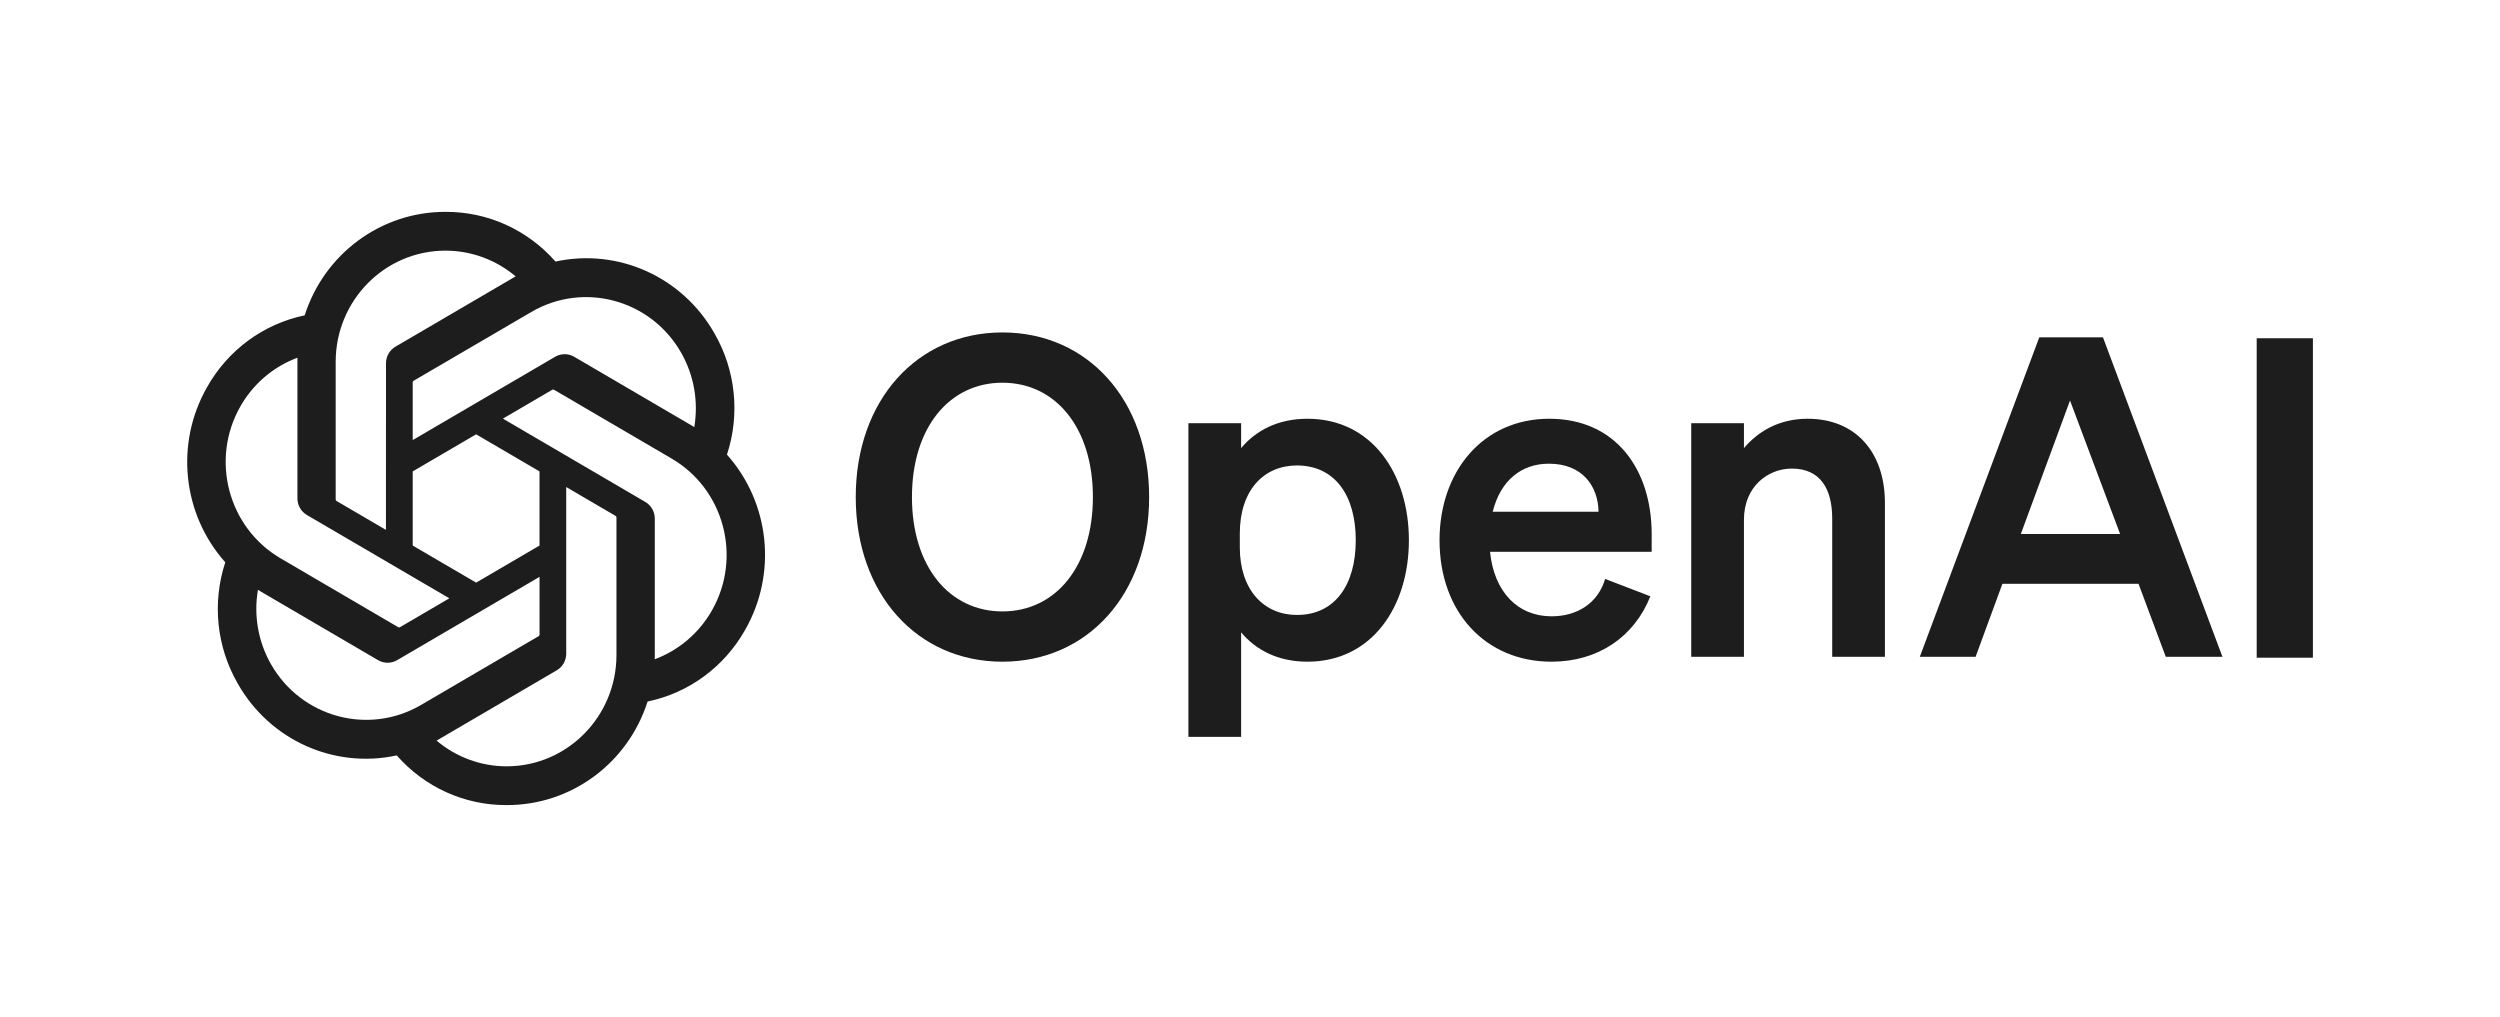 <svg width="118" height="48" viewBox="0 0 118 48" fill="none" xmlns="http://www.w3.org/2000/svg">
<path d="M40.391 23.462C40.391 28.04 43.293 31.232 47.315 31.232C51.337 31.232 54.239 28.04 54.239 23.462C54.239 18.883 51.337 15.691 47.315 15.691C43.293 15.691 40.391 18.883 40.391 23.462ZM51.585 23.462C51.585 26.738 49.823 28.859 47.315 28.859C44.806 28.859 43.044 26.738 43.044 23.462C43.044 20.185 44.806 18.064 47.315 18.064C49.823 18.064 51.585 20.185 51.585 23.462Z" fill="#1D1D1D"/>
<path d="M61.711 31.232C64.759 31.232 66.5 28.628 66.5 25.498C66.5 22.369 64.759 19.765 61.711 19.765C60.302 19.765 59.265 20.332 58.581 21.151V19.975H56.093V34.781H58.581V29.846C59.265 30.665 60.302 31.232 61.711 31.232ZM58.519 25.183C58.519 23.104 59.68 21.97 61.214 21.97C63.017 21.97 63.992 23.398 63.992 25.498C63.992 27.599 63.017 29.026 61.214 29.026C59.68 29.026 58.519 27.872 58.519 25.834V25.183Z" fill="#1D1D1D"/>
<path d="M73.233 31.232C75.409 31.232 77.13 30.077 77.897 28.145L75.762 27.326C75.43 28.459 74.456 29.09 73.233 29.09C71.636 29.09 70.517 27.934 70.33 26.044H77.959V25.204C77.959 22.18 76.28 19.765 73.129 19.765C69.978 19.765 67.946 22.264 67.946 25.498C67.946 28.901 70.123 31.232 73.233 31.232ZM73.108 21.886C74.684 21.886 75.43 22.936 75.451 24.154H70.455C70.828 22.663 71.823 21.886 73.108 21.886Z" fill="#1D1D1D"/>
<path d="M79.826 31.001H82.314V24.532C82.314 22.957 83.454 22.117 84.573 22.117C85.941 22.117 86.48 23.104 86.48 24.469V31.001H88.968V23.734C88.968 21.361 87.6 19.765 85.319 19.765C83.91 19.765 82.935 20.416 82.314 21.151V19.975H79.826V31.001Z" fill="#1D1D1D"/>
<path d="M96.254 15.922L90.615 31.001H93.248L94.513 27.556H100.939L102.225 31.001H104.899L99.26 15.922H96.254ZM97.705 18.904L100.069 25.204H95.383L97.705 18.904Z" fill="#1D1D1D"/>
<path d="M109.169 15.966H106.516V31.044H109.169V15.966Z" fill="#1D1D1D"/>
<path d="M34.312 21.46C34.939 19.554 34.723 17.465 33.72 15.731C32.212 13.071 29.18 11.702 26.219 12.346C24.901 10.843 23.009 9.988 21.025 10C17.998 9.993 15.313 11.967 14.381 14.884C12.437 15.288 10.759 16.521 9.777 18.268C8.257 20.921 8.604 24.266 10.633 26.541C10.006 28.447 10.222 30.536 11.225 32.27C12.733 34.93 15.765 36.299 18.726 35.655C20.043 37.158 21.936 38.013 23.92 38C26.949 38.008 29.635 36.032 30.566 33.112C32.511 32.709 34.189 31.476 35.171 29.728C36.689 27.075 36.341 23.733 34.312 21.459L34.312 21.46ZM23.922 36.17C22.71 36.172 21.536 35.742 20.606 34.956C20.648 34.933 20.722 34.892 20.769 34.862L26.273 31.642C26.555 31.48 26.727 31.177 26.726 30.848V22.988L29.052 24.349C29.077 24.361 29.093 24.385 29.097 24.413V30.923C29.093 33.817 26.779 36.164 23.922 36.17ZM12.793 31.355C12.186 30.293 11.967 29.047 12.175 27.839C12.216 27.864 12.288 27.908 12.339 27.938L17.843 31.158C18.122 31.323 18.467 31.323 18.747 31.158L25.466 27.227V29.949C25.468 29.977 25.455 30.004 25.433 30.021L19.87 33.276C17.392 34.721 14.226 33.862 12.793 31.355ZM11.344 19.184C11.949 18.12 12.903 17.306 14.04 16.884C14.04 16.932 14.038 17.017 14.038 17.076V23.517C14.036 23.845 14.209 24.148 14.489 24.31L21.209 28.24L18.883 29.601C18.859 29.616 18.83 29.619 18.804 29.608L13.239 26.351C10.767 24.9 9.918 21.695 11.344 19.185L11.344 19.184ZM30.456 23.69L23.737 19.759L26.063 18.399C26.087 18.384 26.116 18.381 26.142 18.392L31.706 21.647C34.184 23.096 35.033 26.307 33.601 28.817C32.996 29.879 32.042 30.693 30.906 31.116V24.483C30.909 24.155 30.736 23.853 30.456 23.69ZM32.771 20.16C32.731 20.135 32.659 20.091 32.608 20.061L27.104 16.841C26.825 16.676 26.48 16.676 26.2 16.841L19.48 20.772V18.05C19.479 18.022 19.492 17.995 19.513 17.978L25.077 14.726C27.555 13.278 30.723 14.14 32.152 16.651C32.756 17.712 32.974 18.953 32.77 20.16H32.771ZM18.216 25.01L15.889 23.649C15.864 23.637 15.847 23.613 15.844 23.585V17.076C15.845 14.178 18.166 11.829 21.027 11.831C22.238 11.831 23.409 12.261 24.339 13.045C24.297 13.068 24.224 13.109 24.176 13.139L18.672 16.359C18.39 16.521 18.218 16.823 18.219 17.152L18.216 25.01ZM19.48 22.25L22.473 20.5L25.465 22.25V25.75L22.473 27.5L19.48 25.75V22.25Z" fill="#1D1D1D"/>
</svg>
